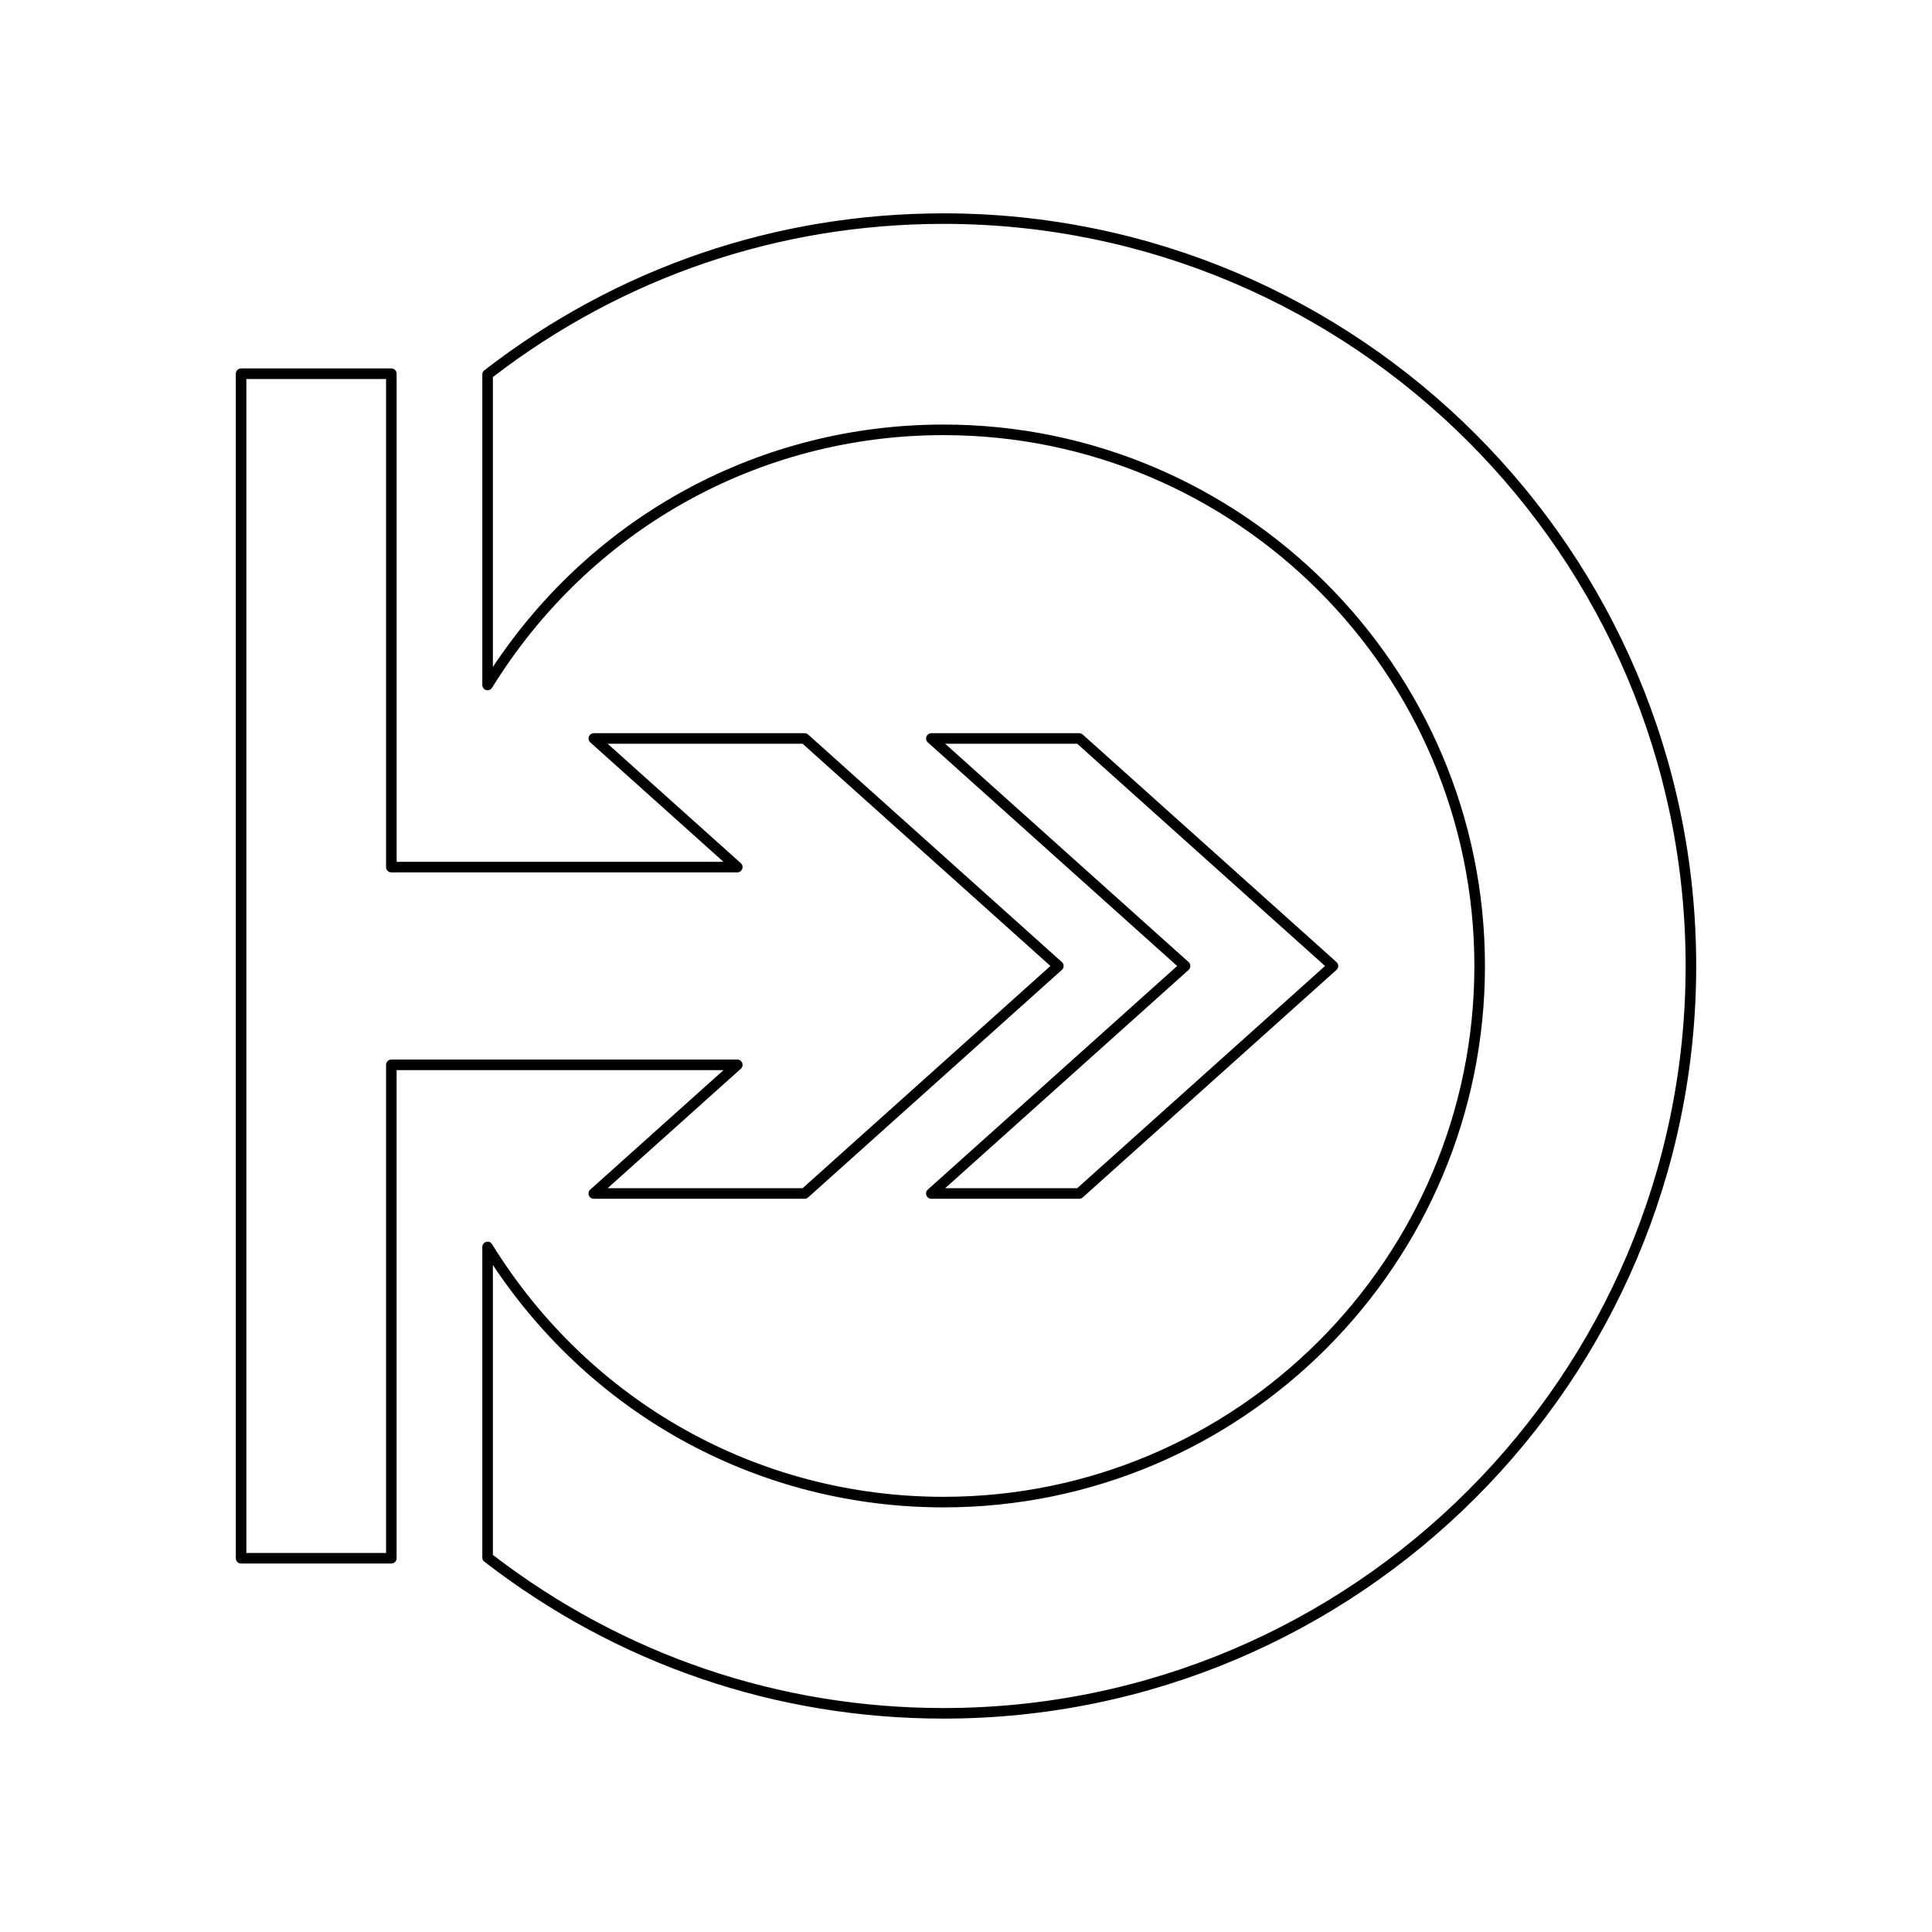 <?xml version="1.0" encoding="UTF-8"?>
<!-- Uploaded to: SVG Repo, www.svgrepo.com, Generator: SVG Repo Mixer Tools -->
<svg fill="#000000" width="800px" height="800px" version="1.1" viewBox="144 144 512 512" xmlns="http://www.w3.org/2000/svg">
 <g>
  <path d="m389.88 459.25c-0.434 0.387-0.578 1-0.371 1.543 0.207 0.543 0.727 0.898 1.305 0.898h39.184c0.344 0 0.68-0.129 0.934-0.359l67.238-60.293c0.301-0.266 0.473-0.645 0.473-1.039s-0.168-0.777-0.465-1.043l-67.242-60.293c-0.258-0.23-0.59-0.359-0.934-0.359h-39.184c-0.578 0-1.098 0.359-1.305 0.898-0.207 0.543-0.059 1.156 0.371 1.543l66.074 59.254zm4.594-118.15h34.992l65.68 58.898-65.68 58.891h-34.992l64.52-57.852c0.293-0.266 0.461-0.645 0.461-1.039s-0.168-0.777-0.465-1.043z"/>
  <path d="m394.05 200.54c-44.41 0-86.492 14.379-121.69 41.586-0.344 0.266-0.543 0.672-0.543 1.105v82.297c0 0.625 0.414 1.176 1.016 1.344 0.586 0.176 1.242-0.078 1.57-0.609 25.93-41.922 70.652-66.949 119.64-66.949 77.57 0 140.68 63.105 140.68 140.68 0 77.574-63.109 140.68-140.68 140.68-48.988 0-93.715-25.027-119.64-66.949-0.328-0.531-0.969-0.797-1.57-0.609-0.602 0.168-1.016 0.719-1.016 1.344v82.297c0 0.434 0.199 0.844 0.543 1.105 35.195 27.203 77.277 41.586 121.69 41.586 109.98 0 199.46-89.477 199.46-199.46 0-109.98-89.477-199.45-199.46-199.45zm0 396.11c-43.559 0-84.84-14.027-119.43-40.582v-76.832c26.77 40.312 71.062 64.234 119.43 64.234 79.113 0 143.48-64.363 143.48-143.48-0.004-79.113-64.367-143.48-143.48-143.48-48.371 0-92.664 23.918-119.43 64.234v-76.828c34.594-26.555 75.875-40.586 119.43-40.586 108.44 0 196.66 88.223 196.66 196.66s-88.219 196.66-196.66 196.66z"/>
  <path d="m247.71 241.64h-39.82c-0.773 0-1.398 0.625-1.398 1.398v313.91c0 0.773 0.625 1.398 1.398 1.398h39.82c0.773 0 1.398-0.625 1.398-1.398v-129.35h86.625l-35.301 31.652c-0.434 0.387-0.578 1-0.371 1.543 0.207 0.543 0.727 0.898 1.305 0.898h55.859c0.344 0 0.68-0.129 0.934-0.359l67.238-60.293c0.305-0.266 0.473-0.645 0.473-1.039s-0.168-0.777-0.465-1.043l-67.242-60.293c-0.258-0.23-0.59-0.359-0.934-0.359h-55.859c-0.578 0-1.098 0.359-1.305 0.898-0.207 0.543-0.059 1.156 0.371 1.543l35.297 31.652h-86.625v-129.36c0-0.773-0.625-1.398-1.398-1.398zm91.68 133.55c0.578 0 1.098-0.359 1.305-0.898 0.207-0.543 0.059-1.156-0.371-1.543l-35.297-31.652h51.668l65.68 58.898-65.68 58.891h-51.668l35.301-31.652c0.434-0.387 0.578-1 0.371-1.543-0.207-0.543-0.727-0.898-1.305-0.898h-91.684c-0.773 0-1.398 0.625-1.398 1.398v129.36h-37.023v-311.11h37.023v129.35c0 0.773 0.625 1.398 1.398 1.398z"/>
 </g>
</svg>